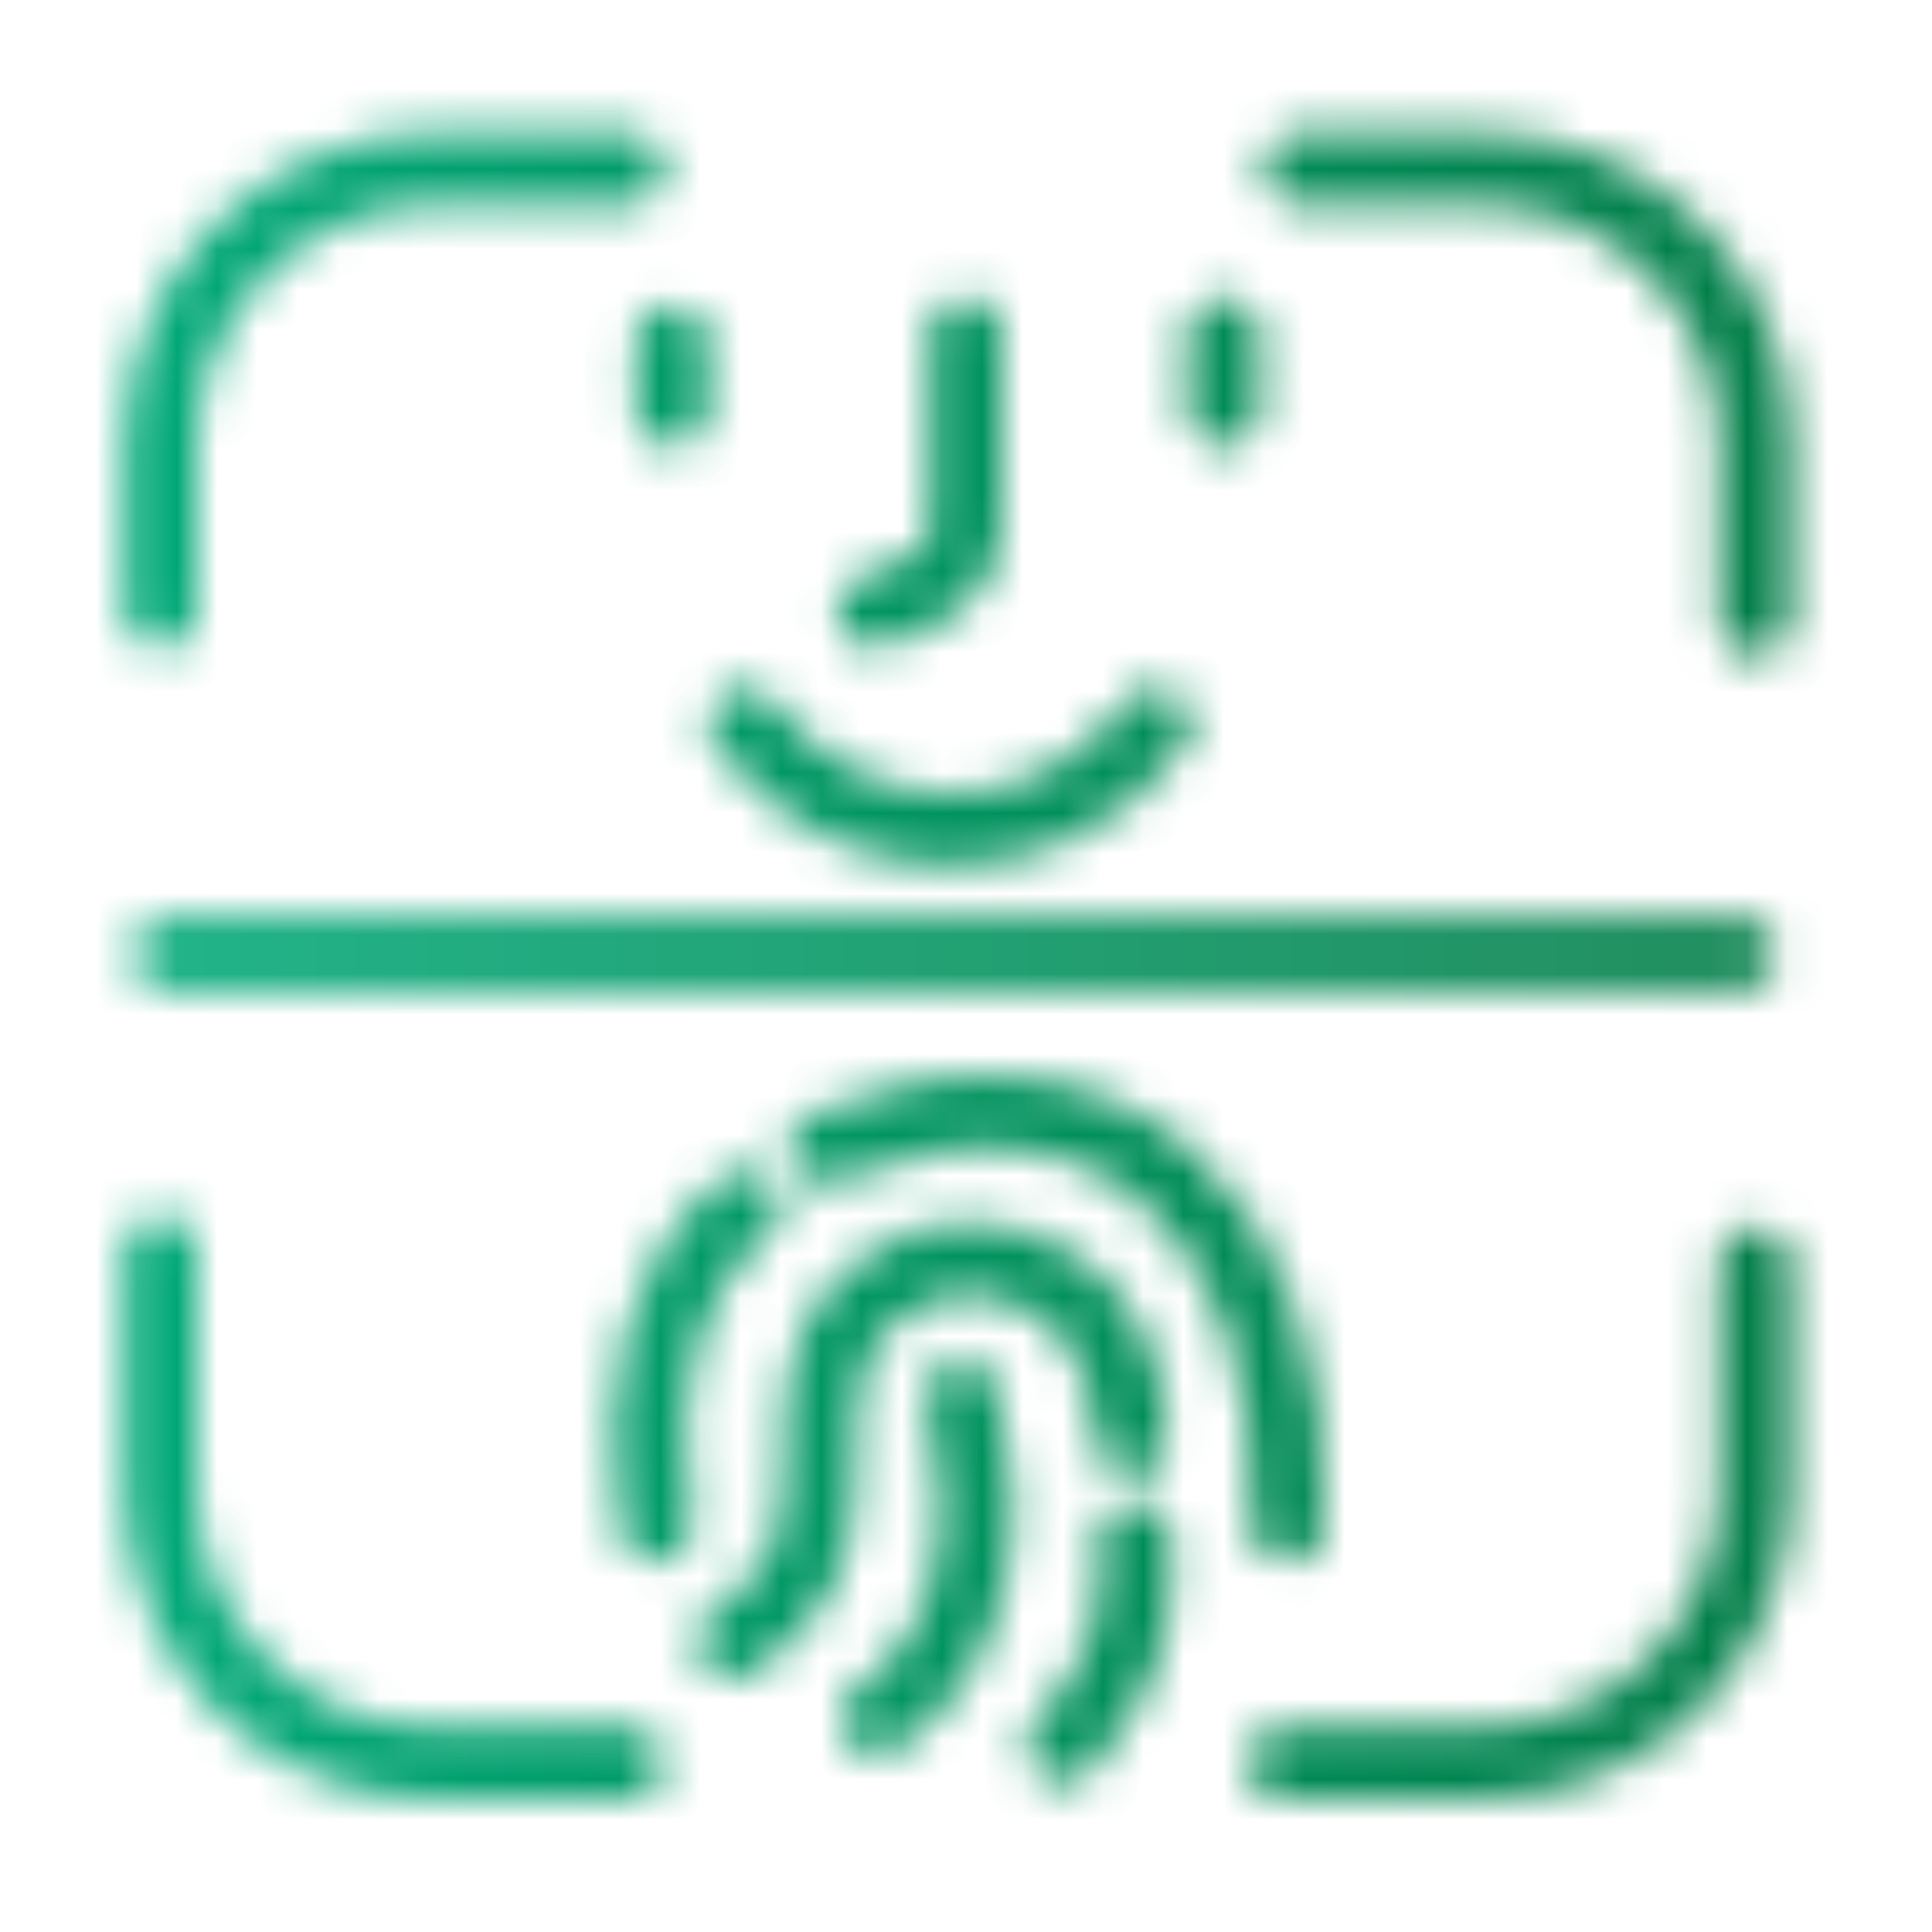 <?xml version="1.0" encoding="utf-8"?>
<!-- Generator: Adobe Illustrator 25.2.1, SVG Export Plug-In . SVG Version: 6.00 Build 0)  -->
<svg version="1.1" id="Warstwa_1" xmlns="http://www.w3.org/2000/svg" xmlns:xlink="http://www.w3.org/1999/xlink" x="0px" y="0px"
	 viewBox="0 0 48 48" style="enable-background:new 0 0 48 48;" xml:space="preserve">
<style type="text/css">
	.st0{fill:#00965E;}
	.st1{fill:#6F4378;}
	.st2{fill:#24B3C7;}
	.st3{fill:#FFFFFF;stroke:#FFFFFF;stroke-miterlimit:10;}
	.st4{filter:url(#Adobe_OpacityMaskFilter);}
	.st5{fill:none;stroke:#000000;stroke-linecap:round;stroke-linejoin:round;stroke-miterlimit:10;}
	.st6{fill:none;stroke:#FFFFFF;stroke-width:1.8;stroke-linecap:round;stroke-linejoin:round;stroke-miterlimit:10;}
	.st7{mask:url(#SVGID_1_);fill:url(#SVGID_2_);}
	.st8{fill:none;stroke:url(#SVGID_3_);stroke-width:1.8;stroke-linecap:round;stroke-linejoin:round;stroke-miterlimit:10;}
	.st9{filter:url(#Adobe_OpacityMaskFilter_1_);}
	.st10{fill:none;stroke:#FFFFFF;stroke-width:1.6;stroke-linecap:round;stroke-linejoin:round;stroke-miterlimit:10;}
	.st11{mask:url(#SVGID_4_);fill:url(#SVGID_5_);}
	.st12{fill:none;stroke:url(#SVGID_6_);stroke-width:1.8;stroke-linecap:round;stroke-linejoin:round;stroke-miterlimit:10;}
	.st13{filter:url(#Adobe_OpacityMaskFilter_2_);}
	.st14{mask:url(#SVGID_7_);fill:url(#SVGID_8_);}
	.st15{fill:none;stroke:url(#SVGID_9_);stroke-width:1.8;stroke-linecap:round;stroke-linejoin:round;stroke-miterlimit:10;}
	.st16{filter:url(#Adobe_OpacityMaskFilter_3_);}
	.st17{mask:url(#SVGID_10_);fill:url(#SVGID_11_);}
	.st18{fill:none;stroke:url(#SVGID_12_);stroke-width:1.8;stroke-linecap:round;stroke-linejoin:round;stroke-miterlimit:10;}
	.st19{filter:url(#Adobe_OpacityMaskFilter_4_);}
	.st20{fill:#FFFFFF;}
	.st21{mask:url(#SVGID_13_);fill:url(#SVGID_14_);}
	.st22{fill:none;stroke:url(#SVGID_15_);stroke-width:1.8;stroke-linecap:round;stroke-linejoin:round;stroke-miterlimit:10;}
	.st23{filter:url(#Adobe_OpacityMaskFilter_5_);}
	.st24{fill:none;stroke:#FFFFFF;stroke-width:1.9;stroke-linecap:round;stroke-linejoin:round;stroke-miterlimit:10;}
	.st25{mask:url(#SVGID_16_);fill:url(#SVGID_17_);}
	.st26{filter:url(#Adobe_OpacityMaskFilter_6_);}
	.st27{fill:none;stroke:#FFFFFF;stroke-width:2;stroke-linecap:round;stroke-linejoin:round;stroke-miterlimit:10;}
	.st28{mask:url(#SVGID_18_);fill:url(#SVGID_19_);}
	.st29{filter:url(#Adobe_OpacityMaskFilter_7_);}
	.st30{fill:none;stroke:#FFFFFF;stroke-width:1.8;stroke-miterlimit:10;}
	.st31{mask:url(#SVGID_20_);fill:url(#SVGID_21_);}
	.st32{filter:url(#Adobe_OpacityMaskFilter_8_);}
	.st33{fill:none;stroke:#FFFFFF;stroke-width:1.8;stroke-linecap:round;stroke-miterlimit:10;}
	.st34{mask:url(#SVGID_22_);fill:url(#SVGID_23_);}
	.st35{filter:url(#Adobe_OpacityMaskFilter_9_);}
	.st36{mask:url(#SVGID_24_);fill:url(#SVGID_25_);}
	.st37{filter:url(#Adobe_OpacityMaskFilter_10_);}
	.st38{mask:url(#SVGID_26_);fill:url(#SVGID_27_);}
	.st39{filter:url(#Adobe_OpacityMaskFilter_11_);}
	.st40{fill:none;stroke:#FFFFFF;stroke-width:2;stroke-linejoin:round;stroke-miterlimit:10;}
	.st41{mask:url(#SVGID_28_);fill:url(#SVGID_29_);}
	.st42{filter:url(#Adobe_OpacityMaskFilter_12_);}
	.st43{mask:url(#SVGID_30_);fill:url(#SVGID_31_);}
	.st44{filter:url(#Adobe_OpacityMaskFilter_13_);}
	.st45{mask:url(#SVGID_32_);fill:url(#SVGID_33_);}
	.st46{filter:url(#Adobe_OpacityMaskFilter_14_);}
	.st47{mask:url(#SVGID_34_);fill:url(#SVGID_35_);}
	.st48{filter:url(#Adobe_OpacityMaskFilter_15_);}
	.st49{mask:url(#SVGID_36_);fill:url(#SVGID_37_);}
	.st50{filter:url(#Adobe_OpacityMaskFilter_16_);}
	.st51{mask:url(#SVGID_38_);fill:url(#SVGID_39_);}
	.st52{filter:url(#Adobe_OpacityMaskFilter_17_);}
	.st53{fill:#FFFFFF;stroke:#FFFFFF;stroke-width:1.2;stroke-linecap:round;stroke-linejoin:round;stroke-miterlimit:10;}
	.st54{fill:none;stroke:#000000;stroke-width:2;stroke-linecap:round;stroke-linejoin:round;stroke-miterlimit:10;}
	.st55{mask:url(#SVGID_40_);fill:url(#SVGID_41_);}
	.st56{filter:url(#Adobe_OpacityMaskFilter_18_);}
	.st57{mask:url(#SVGID_42_);fill:url(#SVGID_43_);}
	.st58{filter:url(#Adobe_OpacityMaskFilter_19_);}
	.st59{fill:none;stroke:#FFFFFF;stroke-width:1.5;stroke-linecap:round;stroke-linejoin:round;stroke-miterlimit:10;}
	.st60{mask:url(#SVGID_44_);fill:url(#SVGID_45_);}
	.st61{filter:url(#Adobe_OpacityMaskFilter_20_);}
	.st62{mask:url(#SVGID_46_);fill:url(#SVGID_47_);}
	.st63{filter:url(#Adobe_OpacityMaskFilter_21_);}
	.st64{mask:url(#SVGID_48_);fill:url(#SVGID_49_);}
	.st65{filter:url(#Adobe_OpacityMaskFilter_22_);}
	.st66{mask:url(#SVGID_50_);fill:url(#SVGID_51_);}
	.st67{filter:url(#Adobe_OpacityMaskFilter_23_);}
	.st68{mask:url(#SVGID_52_);fill:url(#SVGID_53_);}
	.st69{filter:url(#Adobe_OpacityMaskFilter_24_);}
	.st70{mask:url(#SVGID_54_);fill:url(#SVGID_55_);}
	.st71{filter:url(#Adobe_OpacityMaskFilter_25_);}
	.st72{mask:url(#SVGID_56_);fill:url(#SVGID_57_);}
	.st73{filter:url(#Adobe_OpacityMaskFilter_26_);}
	.st74{mask:url(#SVGID_58_);fill:url(#SVGID_59_);}
	.st75{filter:url(#Adobe_OpacityMaskFilter_27_);}
	.st76{mask:url(#SVGID_60_);fill:url(#SVGID_61_);}
	.st77{filter:url(#Adobe_OpacityMaskFilter_28_);}
	.st78{mask:url(#SVGID_62_);fill:url(#SVGID_63_);}
	.st79{filter:url(#Adobe_OpacityMaskFilter_29_);}
	.st80{mask:url(#SVGID_64_);fill:url(#SVGID_65_);}
	.st81{filter:url(#Adobe_OpacityMaskFilter_30_);}
	.st82{mask:url(#SVGID_66_);fill:url(#SVGID_67_);}
	.st83{filter:url(#Adobe_OpacityMaskFilter_31_);}
	.st84{mask:url(#SVGID_68_);fill:url(#SVGID_69_);}
	.st85{filter:url(#Adobe_OpacityMaskFilter_32_);}
	.st86{mask:url(#SVGID_70_);fill:url(#SVGID_71_);}
	.st87{filter:url(#Adobe_OpacityMaskFilter_33_);}
	.st88{mask:url(#SVGID_72_);fill:url(#SVGID_73_);}
	.st89{filter:url(#Adobe_OpacityMaskFilter_34_);}
	.st90{mask:url(#SVGID_74_);fill:url(#SVGID_75_);}
	.st91{filter:url(#Adobe_OpacityMaskFilter_35_);}
	.st92{mask:url(#SVGID_76_);fill:url(#SVGID_77_);}
	.st93{filter:url(#Adobe_OpacityMaskFilter_36_);}
	.st94{mask:url(#SVGID_78_);fill:url(#SVGID_79_);}
	.st95{filter:url(#Adobe_OpacityMaskFilter_37_);}
	.st96{mask:url(#SVGID_80_);fill:url(#SVGID_81_);}
	.st97{filter:url(#Adobe_OpacityMaskFilter_38_);}
	.st98{mask:url(#SVGID_82_);fill:url(#SVGID_83_);}
	.st99{filter:url(#Adobe_OpacityMaskFilter_39_);}
	.st100{mask:url(#SVGID_84_);fill:url(#SVGID_85_);}
	.st101{filter:url(#Adobe_OpacityMaskFilter_40_);}
	.st102{mask:url(#SVGID_86_);fill:url(#SVGID_87_);}
	.st103{filter:url(#Adobe_OpacityMaskFilter_41_);}
	.st104{fill:none;stroke:#FFFFFF;stroke-width:1.858;stroke-linecap:round;stroke-linejoin:round;stroke-miterlimit:10;}
	.st105{mask:url(#SVGID_88_);fill:url(#SVGID_89_);}
	.st106{filter:url(#Adobe_OpacityMaskFilter_42_);}
	.st107{mask:url(#SVGID_90_);fill:url(#SVGID_91_);}
	.st108{filter:url(#Adobe_OpacityMaskFilter_43_);}
	.st109{mask:url(#SVGID_92_);fill:url(#SVGID_93_);}
	.st110{filter:url(#Adobe_OpacityMaskFilter_44_);}
	.st111{mask:url(#SVGID_94_);fill:url(#SVGID_95_);}
	.st112{filter:url(#Adobe_OpacityMaskFilter_45_);}
	.st113{mask:url(#SVGID_96_);fill:url(#SVGID_97_);}
	.st114{filter:url(#Adobe_OpacityMaskFilter_46_);}
	.st115{mask:url(#SVGID_98_);fill:url(#SVGID_99_);}
	.st116{filter:url(#Adobe_OpacityMaskFilter_47_);}
	.st117{mask:url(#SVGID_100_);fill:url(#SVGID_101_);}
	.st118{filter:url(#Adobe_OpacityMaskFilter_48_);}
	.st119{mask:url(#SVGID_102_);fill:url(#SVGID_103_);}
	.st120{filter:url(#Adobe_OpacityMaskFilter_49_);}
	.st121{mask:url(#SVGID_104_);fill:url(#SVGID_105_);}
	.st122{filter:url(#Adobe_OpacityMaskFilter_50_);}
	.st123{mask:url(#SVGID_106_);fill:url(#SVGID_107_);}
	.st124{filter:url(#Adobe_OpacityMaskFilter_51_);}
	.st125{mask:url(#SVGID_108_);fill:url(#SVGID_109_);}
	.st126{filter:url(#Adobe_OpacityMaskFilter_52_);}
	.st127{mask:url(#SVGID_110_);fill:url(#SVGID_111_);}
	.st128{filter:url(#Adobe_OpacityMaskFilter_53_);}
	.st129{mask:url(#SVGID_112_);fill:url(#SVGID_113_);}
	.st130{filter:url(#Adobe_OpacityMaskFilter_54_);}
	.st131{mask:url(#SVGID_114_);fill:url(#SVGID_115_);}
	.st132{filter:url(#Adobe_OpacityMaskFilter_55_);}
	.st133{mask:url(#SVGID_116_);fill:url(#SVGID_117_);}
	.st134{filter:url(#Adobe_OpacityMaskFilter_56_);}
	.st135{mask:url(#SVGID_118_);fill:url(#SVGID_119_);}
	.st136{filter:url(#Adobe_OpacityMaskFilter_57_);}
	.st137{mask:url(#SVGID_120_);fill:url(#SVGID_121_);}
	.st138{filter:url(#Adobe_OpacityMaskFilter_58_);}
	.st139{stroke:#FFFFFF;stroke-width:1.8;stroke-linecap:round;stroke-linejoin:round;stroke-miterlimit:10;}
	.st140{fill:none;stroke:#FFFFFF;stroke-linecap:round;stroke-linejoin:round;stroke-miterlimit:10;}
	.st141{mask:url(#SVGID_122_);fill:url(#SVGID_123_);}
	.st142{filter:url(#Adobe_OpacityMaskFilter_59_);}
	.st143{mask:url(#SVGID_124_);fill:url(#SVGID_125_);}
	.st144{filter:url(#Adobe_OpacityMaskFilter_60_);}
	.st145{mask:url(#SVGID_126_);fill:url(#SVGID_127_);}
	.st146{filter:url(#Adobe_OpacityMaskFilter_61_);}
	.st147{fill:none;stroke:#FFFFFF;stroke-width:2;stroke-miterlimit:10;}
	.st148{fill:none;stroke:#FFFFFF;stroke-width:1.8;stroke-linejoin:round;stroke-miterlimit:10;}
	.st149{mask:url(#SVGID_128_);fill:url(#SVGID_129_);}
	.st150{filter:url(#Adobe_OpacityMaskFilter_62_);}
	.st151{mask:url(#SVGID_130_);fill:url(#SVGID_131_);}
	.st152{filter:url(#Adobe_OpacityMaskFilter_63_);}
	.st153{mask:url(#SVGID_132_);fill:url(#SVGID_133_);}
	.st154{filter:url(#Adobe_OpacityMaskFilter_64_);}
	.st155{mask:url(#SVGID_134_);fill:url(#SVGID_135_);}
	.st156{filter:url(#Adobe_OpacityMaskFilter_65_);}
	.st157{mask:url(#SVGID_136_);fill:url(#SVGID_137_);}
	.st158{filter:url(#Adobe_OpacityMaskFilter_66_);}
	.st159{mask:url(#SVGID_138_);fill:url(#SVGID_139_);}
	.st160{filter:url(#Adobe_OpacityMaskFilter_67_);}
	.st161{fill:none;stroke:#FFFFFF;stroke-width:1.9;stroke-miterlimit:10;}
	.st162{mask:url(#SVGID_140_);fill:url(#SVGID_141_);}
	.st163{filter:url(#Adobe_OpacityMaskFilter_68_);}
	.st164{mask:url(#SVGID_142_);fill:url(#SVGID_143_);}
	.st165{filter:url(#Adobe_OpacityMaskFilter_69_);}
	.st166{mask:url(#SVGID_144_);fill:url(#SVGID_145_);}
	.st167{filter:url(#Adobe_OpacityMaskFilter_70_);}
	.st168{mask:url(#SVGID_146_);fill:url(#SVGID_147_);}
	.st169{filter:url(#Adobe_OpacityMaskFilter_71_);}
	.st170{mask:url(#SVGID_148_);fill:url(#SVGID_149_);}
	.st171{filter:url(#Adobe_OpacityMaskFilter_72_);}
	.st172{mask:url(#SVGID_150_);fill:url(#SVGID_151_);}
	.st173{filter:url(#Adobe_OpacityMaskFilter_73_);}
	.st174{fill:none;stroke:#FFFFFF;stroke-width:2;stroke-linecap:round;stroke-miterlimit:10;}
	.st175{mask:url(#SVGID_152_);fill:url(#SVGID_153_);}
	.st176{filter:url(#Adobe_OpacityMaskFilter_74_);}
	.st177{mask:url(#SVGID_154_);fill:url(#SVGID_155_);}
	.st178{filter:url(#Adobe_OpacityMaskFilter_75_);}
	.st179{mask:url(#SVGID_156_);fill:url(#SVGID_157_);}
	.st180{filter:url(#Adobe_OpacityMaskFilter_76_);}
	.st181{fill:none;stroke:#FFFFFF;stroke-width:2.05;stroke-miterlimit:10;}
	.st182{fill:none;stroke:#FFFFFF;stroke-width:2.05;stroke-linejoin:round;stroke-miterlimit:10;}
	.st183{mask:url(#SVGID_158_);fill:url(#SVGID_159_);}
	.st184{filter:url(#Adobe_OpacityMaskFilter_77_);}
	.st185{mask:url(#SVGID_160_);fill:url(#SVGID_161_);}
	.st186{filter:url(#Adobe_OpacityMaskFilter_78_);}
	.st187{fill:none;stroke:#FFFFFF;stroke-width:1.852;stroke-miterlimit:10;}
	.st188{mask:url(#SVGID_162_);fill:url(#SVGID_163_);}
	.st189{filter:url(#Adobe_OpacityMaskFilter_79_);}
	.st190{mask:url(#SVGID_164_);fill:url(#SVGID_165_);}
	.st191{filter:url(#Adobe_OpacityMaskFilter_80_);}
	.st192{fill:none;stroke:#FFFFFF;stroke-width:2.07;stroke-linecap:round;stroke-linejoin:round;stroke-miterlimit:10;}
	.st193{fill:none;stroke:#FFFFFF;stroke-width:2.03;stroke-linecap:round;stroke-linejoin:round;stroke-miterlimit:10;}
	.st194{fill:none;stroke:#FFFFFF;stroke-width:1.937;stroke-linecap:round;stroke-linejoin:round;stroke-miterlimit:10;}
	.st195{mask:url(#SVGID_166_);fill:url(#SVGID_167_);}
	.st196{filter:url(#Adobe_OpacityMaskFilter_81_);}
	.st197{mask:url(#SVGID_168_);fill:url(#SVGID_169_);}
	.st198{filter:url(#Adobe_OpacityMaskFilter_82_);}
	.st199{mask:url(#SVGID_170_);fill:url(#SVGID_171_);}
	.st200{filter:url(#Adobe_OpacityMaskFilter_83_);}
	.st201{fill:none;stroke:#FFFFFF;stroke-width:1.825;stroke-linecap:round;stroke-linejoin:round;stroke-miterlimit:10;}
	.st202{fill:none;stroke:#FFFFFF;stroke-width:1.734;stroke-linecap:round;stroke-linejoin:round;stroke-miterlimit:10;}
	.st203{mask:url(#SVGID_172_);fill:url(#SVGID_173_);}
	.st204{filter:url(#Adobe_OpacityMaskFilter_84_);}
	.st205{mask:url(#SVGID_174_);fill:url(#SVGID_175_);}
	.st206{filter:url(#Adobe_OpacityMaskFilter_85_);}
	.st207{mask:url(#SVGID_176_);fill:url(#SVGID_177_);}
	.st208{filter:url(#Adobe_OpacityMaskFilter_86_);}
	.st209{mask:url(#SVGID_178_);fill:url(#SVGID_179_);}
	.st210{filter:url(#Adobe_OpacityMaskFilter_87_);}
	.st211{mask:url(#SVGID_180_);fill:url(#SVGID_181_);}
	.st212{fill:none;stroke:#00965E;stroke-width:7;stroke-miterlimit:10;}
	.st213{fill:none;stroke:#00965E;stroke-width:5;stroke-linecap:round;stroke-linejoin:round;stroke-miterlimit:10;}
	.st214{fill:none;stroke:#00965E;stroke-linecap:round;stroke-miterlimit:10;}
	.st215{fill:none;stroke:#94C120;stroke-linecap:round;stroke-linejoin:round;stroke-miterlimit:10;}
	.st216{fill:#9D8A5E;}
	.st217{fill:none;stroke:#9D8A5E;stroke-miterlimit:10;}
	.st218{fill:#94C120;}
	.st219{fill:none;stroke:#000000;stroke-width:0.75;stroke-linecap:round;stroke-linejoin:round;stroke-miterlimit:10;}
	.st220{fill:none;stroke:#FFFFFF;stroke-width:0.5;stroke-linecap:round;stroke-linejoin:round;stroke-miterlimit:10;}
	.st221{fill:#E9721C;}
	.st222{fill:#C20069;}
	.st223{fill:none;stroke:#FFFFFF;stroke-linecap:round;stroke-miterlimit:10;}
	.st224{fill:none;stroke:#FFFFFF;stroke-width:0.75;stroke-linecap:round;stroke-linejoin:round;stroke-miterlimit:10;}
	.st225{fill:none;stroke:#00965E;stroke-width:2;stroke-linejoin:round;stroke-miterlimit:10;}
	.st226{fill:none;stroke:#00965E;stroke-width:2;stroke-miterlimit:10;}
	.st227{fill:#FFFFFF;stroke:#00965E;stroke-width:0;stroke-miterlimit:10;}
	.st228{fill:none;stroke:#00965E;stroke-width:2;stroke-linecap:round;stroke-linejoin:round;stroke-miterlimit:10;}
	.st229{fill:none;stroke:#00965E;stroke-width:2;stroke-linecap:round;stroke-miterlimit:10;}
	.st230{filter:url(#Adobe_OpacityMaskFilter_88_);}
	.st231{fill:none;stroke:#FFFFFF;stroke-width:4;stroke-linecap:round;stroke-linejoin:round;stroke-miterlimit:10;}
	.st232{fill:none;stroke:#FFFFFF;stroke-width:5.455;stroke-linecap:round;stroke-linejoin:round;stroke-miterlimit:10;}
	.st233{mask:url(#SVGID_182_);fill:url(#SVGID_183_);}
	.st234{filter:url(#Adobe_OpacityMaskFilter_89_);}
	.st235{fill:none;stroke:#FFFFFF;stroke-width:4.464;stroke-linecap:round;stroke-linejoin:round;stroke-miterlimit:10;}
	.st236{mask:url(#SVGID_184_);fill:url(#SVGID_185_);}
	.st237{filter:url(#Adobe_OpacityMaskFilter_90_);}
	.st238{mask:url(#SVGID_186_);fill:url(#SVGID_187_);}
	.st239{filter:url(#Adobe_OpacityMaskFilter_91_);}
	.st240{mask:url(#SVGID_188_);fill:url(#SVGID_189_);}
	.st241{fill:none;stroke:#000000;stroke-miterlimit:10;}
	.st242{fill:none;stroke:#00965E;stroke-width:6;stroke-linecap:round;stroke-linejoin:round;stroke-miterlimit:10;}
	.st243{fill:#00965E;stroke:#00965E;stroke-width:6;stroke-linecap:round;stroke-linejoin:round;stroke-miterlimit:10;}
	.st244{fill:none;stroke:#FFFFFF;stroke-width:3;stroke-linecap:round;stroke-linejoin:round;stroke-miterlimit:10;}
	.st245{filter:url(#Adobe_OpacityMaskFilter_92_);}
	.st246{mask:url(#SVGID_190_);fill:url(#SVGID_191_);}
	.st247{filter:url(#Adobe_OpacityMaskFilter_93_);}
	.st248{mask:url(#SVGID_192_);fill:url(#SVGID_193_);}
	.st249{filter:url(#Adobe_OpacityMaskFilter_94_);}
	.st250{mask:url(#SVGID_194_);fill:url(#SVGID_195_);}
	.st251{fill:none;stroke:#00965E;stroke-width:3;stroke-linecap:round;stroke-linejoin:round;stroke-miterlimit:10;}
	.st252{fill:none;stroke:#00965E;stroke-width:3;stroke-linejoin:round;stroke-miterlimit:10;}
	.st253{fill:none;stroke:#00965E;stroke-width:2.781;stroke-linejoin:round;stroke-miterlimit:10;}
	.st254{fill:none;stroke:#00965E;stroke-width:2.547;stroke-linejoin:round;stroke-miterlimit:10;}
	.st255{fill:none;stroke:#00965E;stroke-width:2.547;stroke-linecap:round;stroke-linejoin:round;stroke-miterlimit:10;}
	.st256{fill:none;stroke:#00965E;stroke-width:2.752;stroke-linecap:round;stroke-linejoin:round;stroke-miterlimit:10;}
	.st257{fill-rule:evenodd;clip-rule:evenodd;fill:#FFFFFF;}
</style>
<defs>
	<filter id="Adobe_OpacityMaskFilter" filterUnits="userSpaceOnUse" x="-0.1" y="0.7" width="47.6" height="47.1">
		<feColorMatrix  type="matrix" values="1 0 0 0 0  0 1 0 0 0  0 0 1 0 0  0 0 0 1 0"/>
	</filter>
</defs>
<mask maskUnits="userSpaceOnUse" x="-0.1" y="0.7" width="47.6" height="47.1" id="SVGID_1_">
	<g class="st4">
		<path class="st6" d="M43.6,31.4V37c0,3.8-3.1,6.8-6.8,6.8h-4.9"/>
		<path class="st6" d="M32.3,4.2h4.5c3.8,0,6.8,3.1,6.8,6.8v4.4"/>
		<path class="st6" d="M4,15.2V11C4,7.3,7,4.2,10.8,4.2h4.8"/>
		<path class="st6" d="M15.6,43.8h-4.8C7,43.8,4,40.8,4,37v-5.9"/>
		<path class="st6" d="M24,8.3v4.9c0,0.6-0.4,1.1-0.9,1.4l-1.4,0.6"/>
		<line class="st6" x1="16.7" y1="8.5" x2="16.7" y2="10.2"/>
		<line class="st6" x1="30.4" y1="8.3" x2="30.4" y2="10.2"/>
		<path class="st6" d="M18.5,18c2.6,3.4,7.5,3.6,10.2,0"/>
		<line class="st6" x1="4.2" y1="23.7" x2="43.2" y2="23.7"/>
		<path class="st6" d="M21.8,42.7c2.5-1.7,2.9-5,2.1-8"/>
		<path class="st6" d="M18.2,40.8c0,0,1.3-0.9,1.8-2c0.5-1.1,0.3-2.7,0.4-3.7c0.1-1,0.2-2.7,2.4-3.6c1.8-0.7,5.2,0.2,5.3,4.2"/>
		<path class="st6" d="M28.2,38.2c0.2,2.2-0.4,3.6-1.8,5.2"/>
		<path class="st6" d="M16.3,37.9c-0.5-3.6,0.1-6.1,2.2-7.9"/>
		<path class="st6" d="M20.5,28.5c7-2.9,11.8,1.7,11.5,9.4"/>
	</g>
</mask>
<linearGradient id="SVGID_2_" gradientUnits="userSpaceOnUse" x1="-6.422018e-02" y1="24.196" x2="47.495" y2="24.196">
	<stop  offset="0" style="stop-color:#00AC7B"/>
	<stop  offset="1" style="stop-color:#007942"/>
</linearGradient>
<rect x="-0.1" y="0.7" class="st7" width="47.6" height="47.1"/>
</svg>
